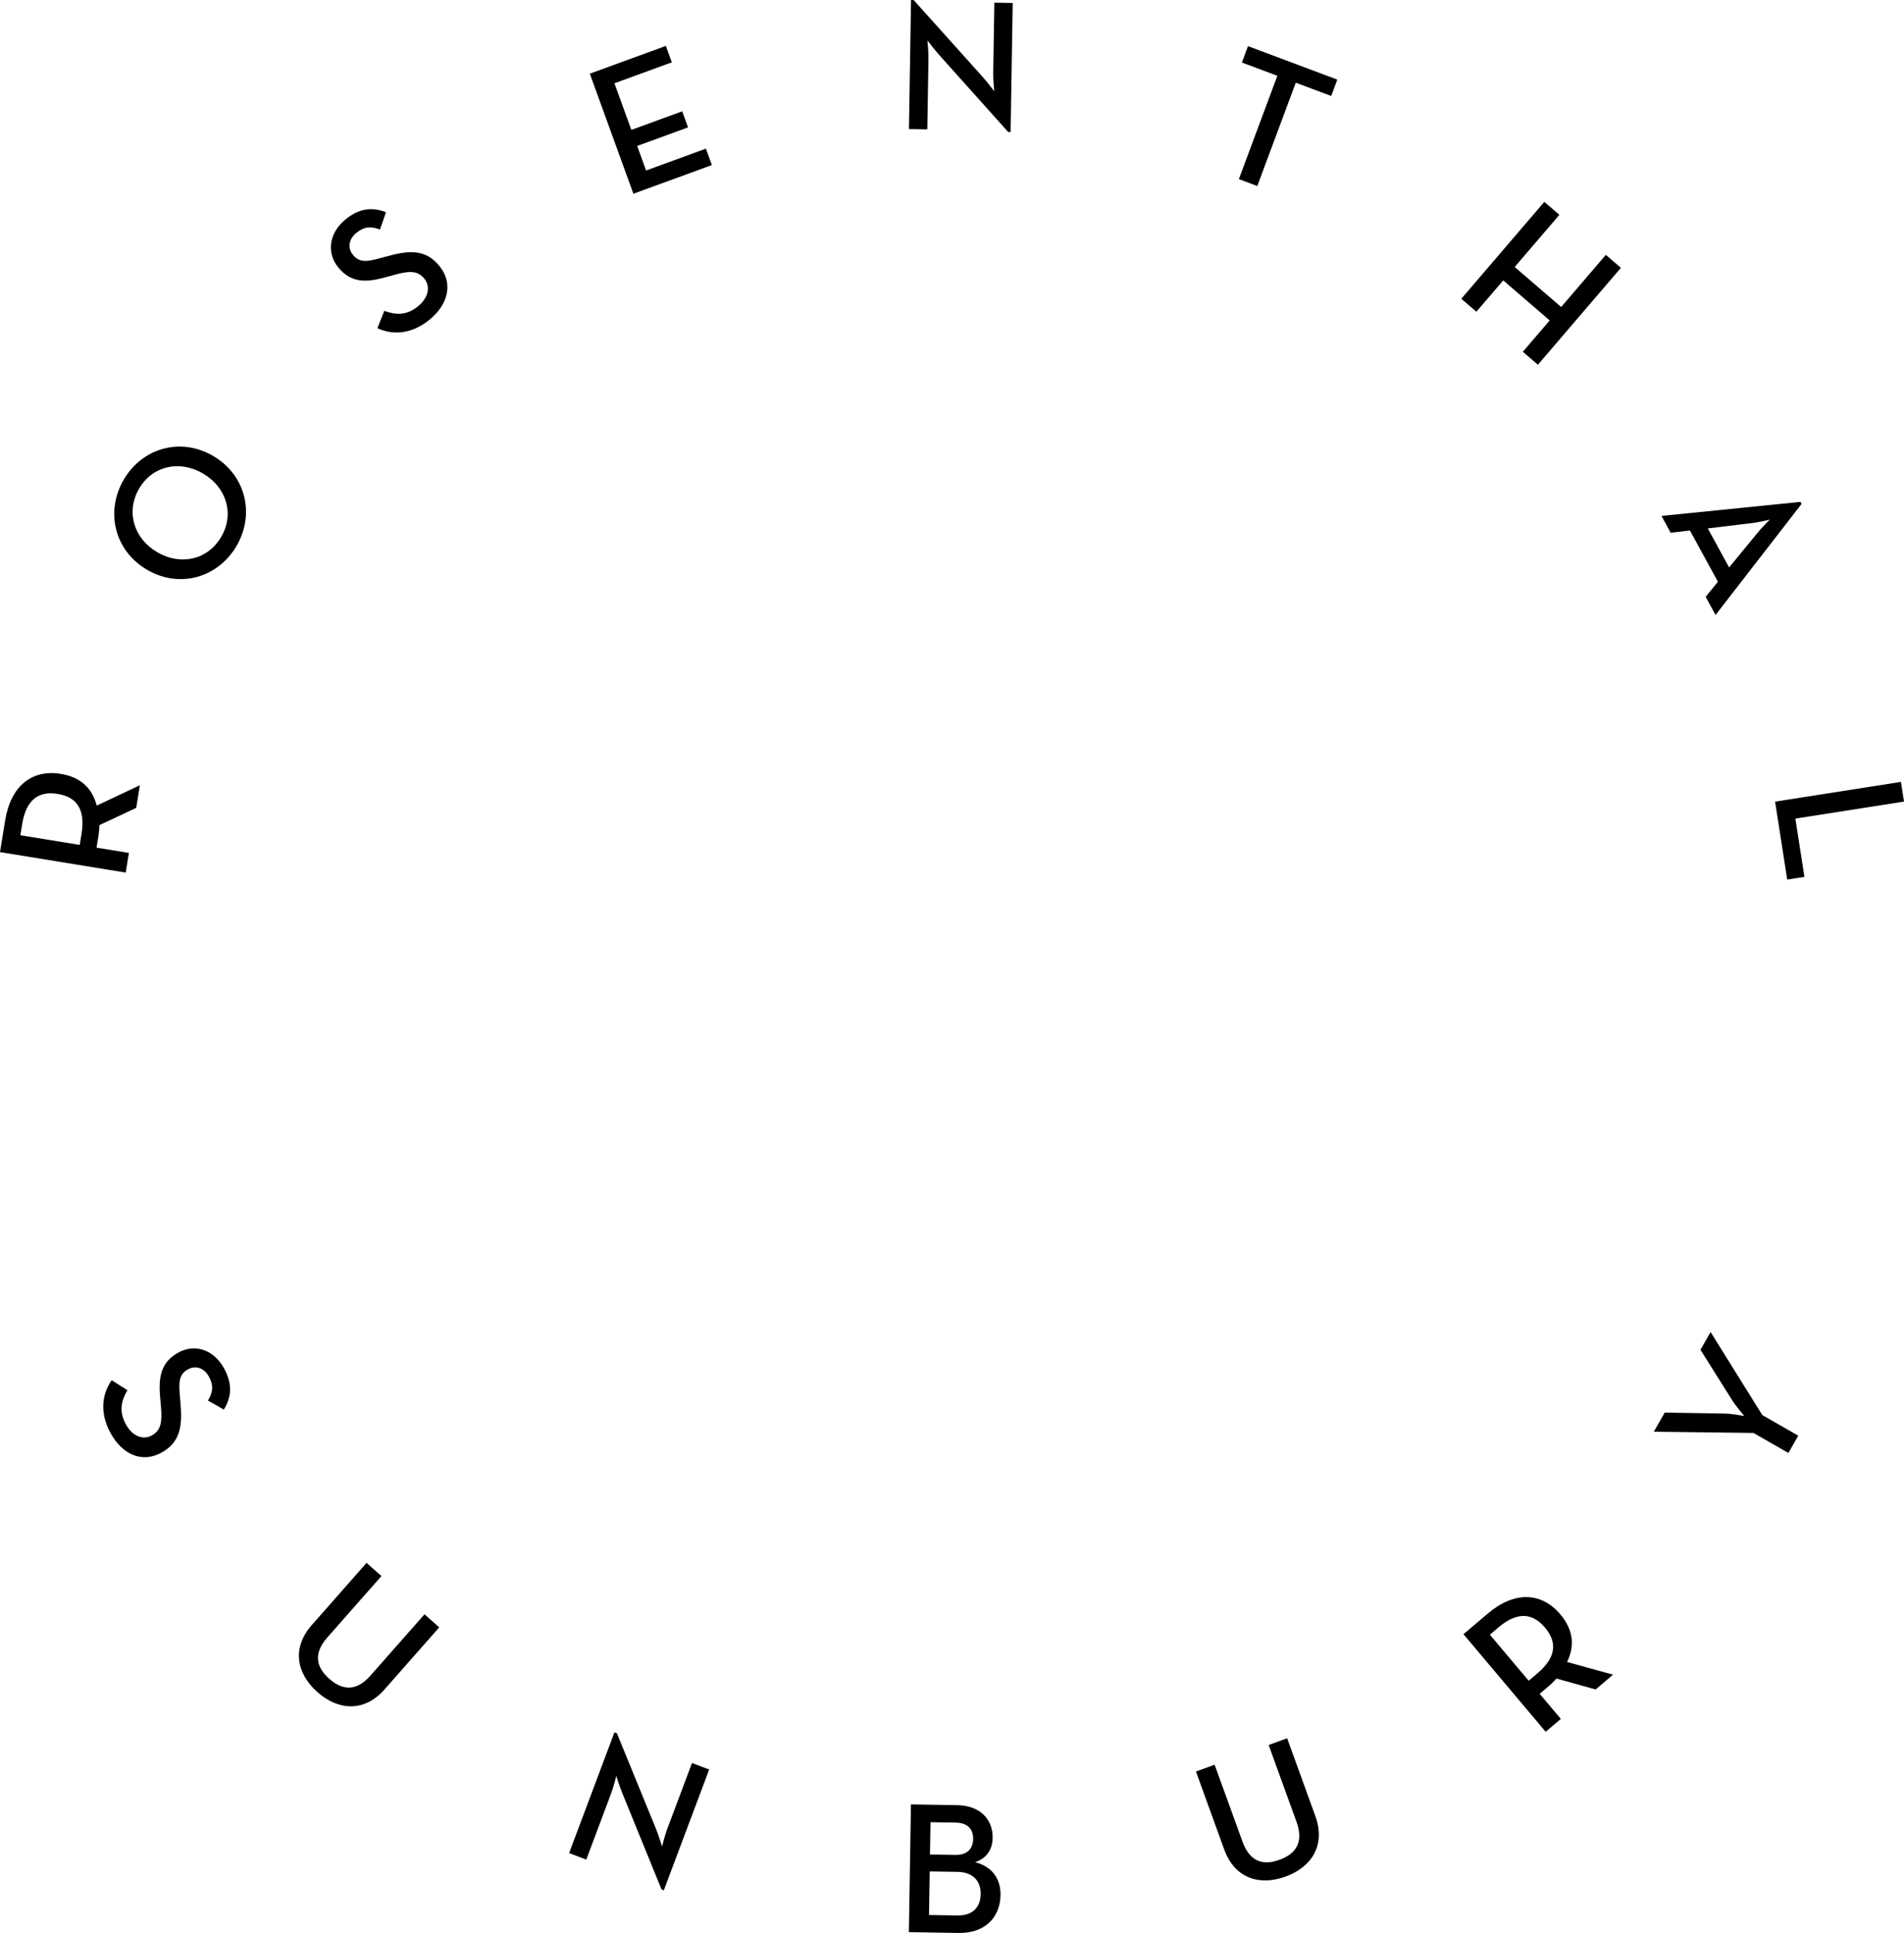 <svg width="203" height="206" viewBox="0 0 203 206" fill="none" xmlns="http://www.w3.org/2000/svg">
<g id="Roundel" clip-path="url(#clip0_234_5040)">
<path id="Vector" d="M14.912 83.685L14.522 86.097L10.603 87.933C10.581 88.315 10.56 88.696 10.499 89.072L10.294 90.337L13.743 90.899L13.404 92.994L0.001 90.81L0.545 87.45C1.148 83.735 3.415 81.974 6.49 82.475C8.56 82.813 9.829 83.972 10.313 85.857L14.913 83.685L14.912 83.685ZM8.692 88.859C9.125 86.191 8.135 84.934 6.144 84.609C4.133 84.282 2.79 85.199 2.364 87.828L2.172 89.013L8.5 90.044L8.692 88.859Z" fill="black"/>
<path id="Vector_2" d="M15.669 60.715C12.169 58.663 11.225 54.491 13.19 51.12C15.146 47.767 19.236 46.546 22.736 48.598C26.235 50.65 27.18 54.821 25.224 58.175C23.258 61.546 19.17 62.766 15.669 60.715ZM21.647 50.465C19.147 48.999 16.26 49.626 14.828 52.081C13.397 54.535 14.258 57.382 16.758 58.848C19.258 60.313 22.155 59.669 23.586 57.214C25.017 54.76 24.146 51.93 21.646 50.464L21.647 50.465Z" fill="black"/>
<path id="Vector_3" d="M40.232 34.978L40.972 33.132C42.137 33.549 43.301 33.681 44.584 32.63C45.652 31.756 45.943 30.562 45.236 29.693C44.49 28.779 43.543 28.881 41.982 29.307L41.034 29.566C38.946 30.138 37.387 30.122 36.061 28.494C34.785 26.927 35.083 24.822 36.831 23.391C38.223 22.252 39.596 22.007 41.152 22.619L40.513 24.462C39.542 24.092 38.812 24.148 37.993 24.818C37.157 25.502 37.048 26.445 37.629 27.158C38.273 27.949 39.012 27.939 40.458 27.53L41.393 27.284C43.831 26.606 45.471 26.658 46.849 28.349C48.352 30.195 47.784 32.442 45.804 34.063C43.809 35.697 41.794 35.691 40.233 34.978L40.232 34.978Z" fill="black"/>
<path id="Vector_4" d="M62.886 7.851L70.993 4.893L71.628 6.643L65.509 8.875L67.313 13.843L72.736 11.864L73.358 13.576L67.935 15.555L68.884 18.171L75.264 15.842L75.899 17.592L67.53 20.646L62.886 7.852L62.886 7.851Z" fill="black"/>
<path id="Vector_5" d="M100.134 5.855C99.604 5.267 98.881 4.314 98.881 4.314C98.881 4.314 99.002 5.437 98.989 6.277L98.867 13.786L96.91 13.754L97.132 0L97.412 0.005L104.769 8.195C105.279 8.764 106.003 9.736 106.003 9.736C106.003 9.736 105.883 8.533 105.895 7.772L106.016 0.285L107.972 0.317L107.75 14.071L107.491 14.066L100.133 5.856L100.134 5.855Z" fill="black"/>
<path id="Vector_6" d="M136.189 8.078L132.41 6.662L133.059 4.918L142.581 8.485L141.931 10.229L138.152 8.814L134.05 19.824L132.086 19.089L136.188 8.078L136.189 8.078Z" fill="black"/>
<path id="Vector_7" d="M164.651 21.513L166.257 22.895L161.494 28.454L166.448 32.72L171.21 27.162L172.816 28.544L163.967 38.872L162.362 37.489L165.225 34.148L160.271 29.882L157.408 33.223L155.802 31.84L164.651 21.513Z" fill="black"/>
<path id="Vector_8" d="M191.967 53.487L192.083 53.698L182.908 65.538L181.852 63.607L183.16 61.998L180.177 56.537L178.121 56.775L177.143 54.984L191.967 53.487ZM184.354 60.475L187.252 56.944C187.789 56.261 188.695 55.375 188.695 55.375C188.695 55.375 187.473 55.681 186.609 55.767L182.08 56.313L184.354 60.475Z" fill="black"/>
<path id="Vector_9" d="M202.673 83.33L202.999 85.427L191.418 87.24L192.384 93.451L190.549 93.739L189.255 85.43L202.672 83.33L202.673 83.33Z" fill="black"/>
<path id="Vector_10" d="M11.905 147.092L13.584 148.154C12.965 149.228 12.626 150.353 13.426 151.808C14.091 153.018 15.211 153.52 16.189 152.979C17.221 152.409 17.29 151.456 17.154 149.84L17.07 148.857C16.885 146.696 17.181 145.16 19.017 144.146C20.784 143.169 22.795 143.841 23.884 145.823C24.752 147.401 24.745 148.799 23.864 150.224L22.171 149.261C22.708 148.37 22.786 147.641 22.275 146.712C21.755 145.765 20.849 145.488 20.045 145.932C19.154 146.425 19.03 147.155 19.172 148.655L19.245 149.621C19.472 152.148 19.125 153.757 17.218 154.81C15.137 155.961 13.034 154.996 11.8 152.752C10.556 150.49 10.924 148.503 11.905 147.093L11.905 147.092Z" fill="black"/>
<path id="Vector_11" d="M33.247 173.177L39.08 166.562L40.666 167.967L34.913 174.493C33.458 176.143 33.617 177.595 35.099 178.907C36.58 180.22 38.051 180.214 39.506 178.564L45.26 172.038L46.831 173.431L40.998 180.046C38.816 182.521 36.042 182.281 33.843 180.332C31.629 178.369 31.066 175.652 33.248 173.177L33.247 173.177Z" fill="black"/>
<path id="Vector_12" d="M66.367 191.146C66.066 190.411 65.706 189.27 65.706 189.27C65.706 189.27 65.442 190.369 65.147 191.156L62.507 198.183L60.676 197.491L65.511 184.618L65.773 184.717L69.945 194.915C70.234 195.623 70.587 196.783 70.587 196.783C70.587 196.783 70.879 195.609 71.146 194.897L73.779 187.889L75.611 188.581L70.775 201.453L70.532 201.362L66.367 191.145L66.367 191.146Z" fill="black"/>
<path id="Vector_13" d="M97.123 192.3L102.055 192.38C104.591 192.421 105.864 193.984 105.833 195.865C105.812 197.167 105.138 198.077 103.954 198.458C105.764 198.908 106.702 200.224 106.673 201.967C106.635 204.309 105.05 206.046 102.194 206L96.903 205.914L97.123 192.3ZM102.104 204.135C103.741 204.162 104.536 203.214 104.559 201.853C104.58 200.492 103.757 199.516 102.08 199.489L99.124 199.442L99.049 204.086L102.104 204.136L102.104 204.135ZM101.869 197.683C103.127 197.704 103.738 197.013 103.754 195.992C103.771 194.971 103.203 194.26 101.885 194.239L99.209 194.196L99.154 197.64L101.869 197.683Z" fill="black"/>
<path id="Vector_14" d="M130.519 197.094L127.511 188.795L129.5 188.07L132.468 196.256C133.219 198.326 134.566 198.879 136.424 198.201C138.282 197.524 138.981 196.225 138.23 194.156L135.262 185.97L137.233 185.251L140.241 193.55C141.367 196.655 139.831 198.983 137.072 199.989C134.294 201.001 131.644 200.199 130.519 197.094L130.519 197.094Z" fill="black"/>
<path id="Vector_15" d="M171.981 178.474L170.12 180.051L165.952 178.889C165.688 179.165 165.424 179.442 165.134 179.687L164.158 180.514L166.413 183.191L164.796 184.561L156.032 174.16L158.625 171.963C161.493 169.534 164.358 169.676 166.369 172.061C167.722 173.668 167.933 175.376 167.078 177.123L171.981 178.474L171.981 178.474ZM163.9 178.346C165.959 176.603 166.023 175.002 164.721 173.457C163.406 171.898 161.792 171.718 159.762 173.437L158.848 174.212L162.985 179.122L163.9 178.346Z" fill="black"/>
<path id="Vector_16" d="M186.947 152.712L176.328 152.582L177.487 150.547L183.867 150.649C184.735 150.662 185.974 150.909 185.974 150.909C185.974 150.909 185.14 149.949 184.679 149.223L181.299 143.853L182.379 141.958L187.892 150.808L191.726 153.003L190.676 154.846L186.947 152.711L186.947 152.712Z" fill="black"/>
</g>
<defs>
<clipPath id="clip0_234_5040">
<rect width="203" height="206" fill="white"/>
</clipPath>
</defs>
</svg>

